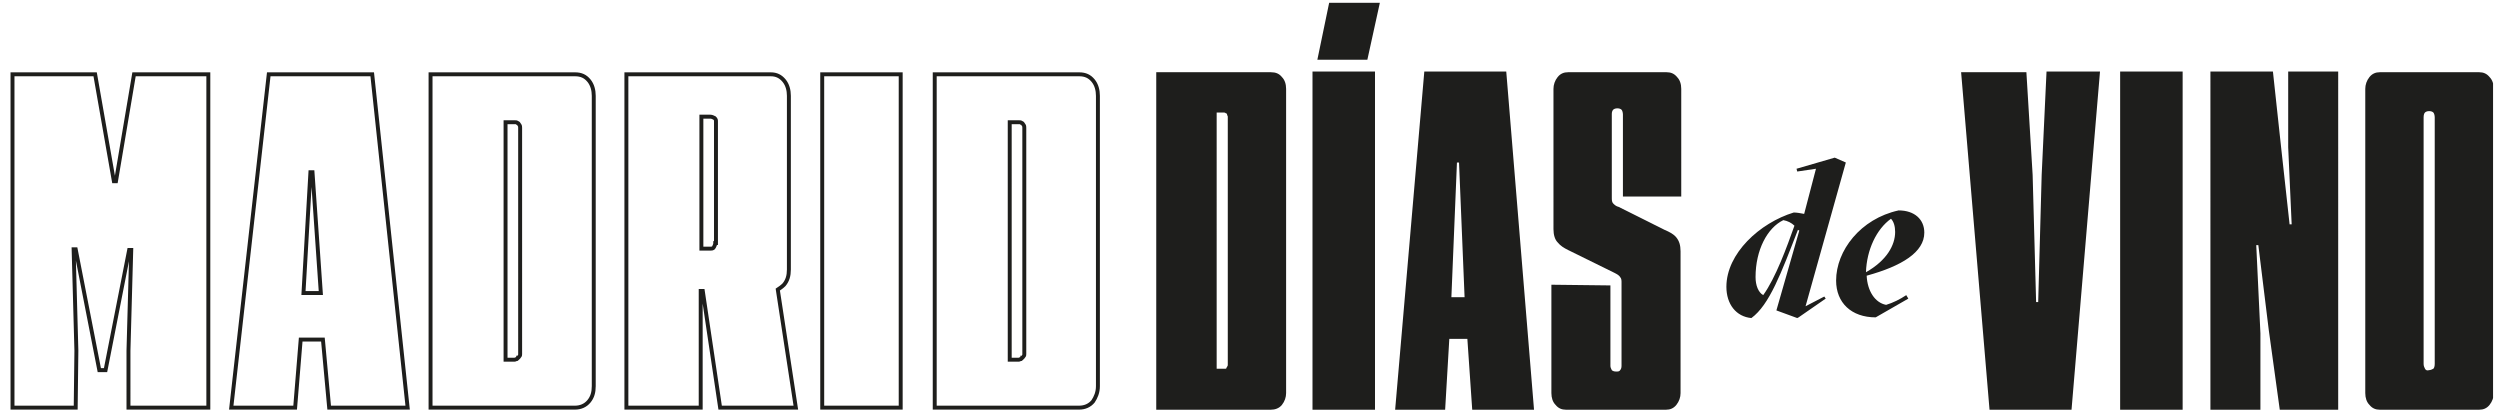 <svg xmlns="http://www.w3.org/2000/svg" xmlns:xlink="http://www.w3.org/1999/xlink" id="Capa_1" x="0px" y="0px" viewBox="0 0 360 60" style="enable-background:new 0 0 360 60;" xml:space="preserve"><style type="text/css">	.st0{clip-path:url(#SVGID_00000022535500497774668820000012076181786685773967_);fill:#1E1E1C;}			.st1{clip-path:url(#SVGID_00000022535500497774668820000012076181786685773967_);fill:none;stroke:#1E1E1C;stroke-width:0.567;stroke-miterlimit:50.151;}</style><g>	<defs>		<rect id="SVGID_1_" x="1.5" y="0.4" width="357.5" height="58.6"></rect>	</defs>	<clipPath id="SVGID_00000102538230484810959400000018421923989235407534_">		<use xlink:href="#SVGID_1_" style="overflow:visible;"></use>	</clipPath>	<path style="clip-path:url(#SVGID_00000102538230484810959400000018421923989235407534_);fill:#1E1E1C;" d="M268.7,39.2  c0.1-3.2,1.5-6.2,3.6-7.7c0.4,0.4,0.6,1.1,0.6,1.9C272.9,35.3,271.7,37.5,268.7,39.2 M270.1,45.7l4.7-2.7l-0.3-0.5  c-0.9,0.6-1.9,1.1-2.9,1.4c-1.6-0.3-2.7-2-2.8-4.2c5.1-1.4,8.3-3.4,8.3-6.2c0-1.9-1.4-3.2-3.7-3.2c-5.5,1.2-9,5.8-9,10.1  C264.4,43.6,266.6,45.7,270.1,45.7 M253.9,42.5c-0.7-0.4-1.1-1.4-1.1-2.6c0-3.9,1.7-7.1,4-8.2c0.6,0.1,1.2,0.4,1.6,0.8  C257.3,35.6,255.7,40,253.9,42.5 M258.8,45.8l0.2-0.1l3.9-2.7l-0.2-0.3l-2.7,1.4l5.8-20.7l-1.6-0.7l-5.5,1.6l0.1,0.4l2.7-0.4  l-1.7,6.5c-0.5-0.1-1.1-0.2-1.5-0.2c-4.9,1.5-9.7,5.9-9.7,10.7c0,2.5,1.4,4.3,3.6,4.5c2.6-1.9,4.3-6.5,6.7-12.7l0.2,0.1l-3.3,11.5  L258.8,45.8z"></path>	<path style="clip-path:url(#SVGID_00000102538230484810959400000018421923989235407534_);fill:#1E1E1C;" d="M349.2,53.1  c-0.1-0.2-0.2-0.4-0.2-0.7V16.9c0-0.4,0.1-0.6,0.2-0.7c0.1-0.1,0.3-0.2,0.6-0.2s0.5,0.1,0.6,0.2c0.1,0.1,0.2,0.4,0.2,0.7v35.5  c0,0.4-0.1,0.6-0.2,0.7c-0.2,0.1-0.4,0.2-0.6,0.2C349.5,53.4,349.3,53.3,349.2,53.1 M357,59c0.6,0,1.1-0.2,1.5-0.7  c0.4-0.5,0.6-1.1,0.6-1.7V12.8c0-0.7-0.2-1.3-0.6-1.7c-0.4-0.5-0.9-0.7-1.5-0.7h-14.3c-0.6,0-1.1,0.2-1.5,0.7  c-0.4,0.5-0.6,1.1-0.6,1.7v43.8c0,0.7,0.2,1.3,0.6,1.7c0.4,0.5,0.9,0.7,1.5,0.7H357z M325.5,59V48l-0.6-12.7h0.3l1.5,12.2l1.6,11.6  h8.4V10.3h-7.2v10.9l0.5,11.1h-0.3l-1.2-10.9l-1.2-11.1h-9V59H325.5z M314.3,10.3h-9V59h9V10.3z M298.3,59l4.1-48.7h-7.7L294,25.2  l-0.5,18.3h-0.3l-0.5-18.3l-0.9-14.8h-9.4l4.1,48.7H298.3z M239.9,59c0.6,0,1.1-0.2,1.5-0.7c0.4-0.5,0.6-1.1,0.6-1.7V36.2  c0-0.9-0.2-1.5-0.6-2c-0.4-0.5-1-0.8-1.7-1.1l-6.6-3.3c-0.4-0.1-0.6-0.3-0.8-0.5c-0.2-0.2-0.2-0.5-0.2-0.9v-12  c0-0.3,0.1-0.5,0.2-0.6c0.1-0.1,0.3-0.2,0.6-0.2c0.3,0,0.5,0.1,0.6,0.2c0.1,0.1,0.2,0.4,0.2,0.7v11.8h8.4V12.8  c0-0.7-0.2-1.3-0.6-1.7c-0.4-0.5-0.9-0.7-1.5-0.7h-14.2c-0.6,0-1.1,0.2-1.5,0.7c-0.4,0.5-0.6,1.1-0.6,1.7V33c0,0.8,0.2,1.5,0.6,1.9  c0.4,0.5,0.9,0.8,1.5,1.1l6.7,3.3c0.4,0.2,0.7,0.4,0.8,0.6c0.2,0.2,0.2,0.5,0.2,0.8v12c0,0.3-0.1,0.5-0.2,0.6  c-0.1,0.2-0.3,0.2-0.6,0.2c-0.3,0-0.5-0.1-0.6-0.2c-0.1-0.2-0.2-0.4-0.2-0.6V41.1l-8.5-0.1v15.6c0,0.7,0.2,1.3,0.6,1.7  c0.4,0.5,0.9,0.7,1.5,0.7H239.9z M209.8,23.4h0.3l0.8,19.4h-1.9L209.8,23.4z M208.1,59l0.6-10.2h2.6L212,59h8.9l-4-48.7h-11.8  L200.9,59H208.1z M196.9,8.6l1.8-8.2h-7.3l-1.7,8.2H196.9z M198,10.3h-9V59h9V10.3z M175.1,16.2h1c0.2,0,0.3,0,0.4,0.1  c0.1,0,0.2,0.1,0.2,0.2c0,0.1,0.1,0.2,0.1,0.3v35.7c0,0.1,0,0.2-0.1,0.3c0,0.1-0.1,0.1-0.1,0.2c0,0.1-0.1,0.1-0.2,0.1  c-0.1,0-0.1,0-0.2,0h-1V16.2z M183,59c0.6,0,1.2-0.2,1.6-0.7c0.4-0.5,0.6-1.1,0.6-1.7V12.8c0-0.7-0.2-1.3-0.6-1.7  c-0.4-0.5-0.9-0.7-1.6-0.7h-16.5V59H183z"></path>			<path style="clip-path:url(#SVGID_00000102538230484810959400000018421923989235407534_);fill:none;stroke:#1E1E1C;stroke-width:0.567;stroke-miterlimit:50.151;" d="  M18.5,58.7H30v-48H19.3l-2.6,15.4h-0.3l-2.7-15.4H1.8v48h9.1l0.1-8.2l-0.4-14.6h0.3l3.4,17.4h0.9l3.4-17.3h0.3l-0.4,14.5L18.5,58.7  z M46.2,42.2h-2.5l1-17.4H45L46.2,42.2z M47.4,58.7h11.3l-5.1-48H38.7l-5.4,48h9.2l0.8-9.8h3.2L47.4,58.7z M74.9,51  c0,0.1,0,0.2-0.1,0.3c-0.1,0.1-0.1,0.2-0.2,0.2c0,0.1-0.1,0.1-0.2,0.2c-0.1,0-0.2,0.1-0.3,0.1h-1.3V17.6h1.3c0.2,0,0.3,0,0.4,0.1  c0.1,0,0.2,0.1,0.3,0.3c0.1,0.1,0.1,0.3,0.1,0.4V51z M84.8,57.8c0.5-0.6,0.7-1.3,0.7-2.2V13.8c0-0.8-0.2-1.6-0.7-2.2  c-0.5-0.6-1.1-0.9-2-0.9H62v48h20.8C83.6,58.7,84.3,58.4,84.8,57.8z M103,35c0,0.2-0.1,0.4-0.2,0.6c-0.1,0.2-0.3,0.2-0.5,0.2h-1.3  v-19h1.3c0.2,0,0.4,0.1,0.6,0.2c0.2,0.2,0.2,0.3,0.2,0.5V35z M114.6,58.7l-2.6-17c0.3-0.2,0.6-0.4,0.9-0.7c0.5-0.6,0.7-1.3,0.7-2.2  v-25c0-0.8-0.2-1.6-0.7-2.2c-0.5-0.6-1.1-0.9-1.9-0.9H90.2v48h10.7V41.9h0.3l2.5,16.8H114.6z M118.4,58.7h11.3v-48h-11.3V58.7z   M147.5,51c0,0.1,0,0.2-0.1,0.3c-0.1,0.1-0.1,0.2-0.2,0.2c0,0.1-0.1,0.1-0.2,0.2c-0.1,0-0.2,0.1-0.3,0.1h-1.3V17.6h1.3  c0.2,0,0.3,0,0.4,0.1c0.1,0,0.2,0.1,0.3,0.3c0.1,0.1,0.1,0.3,0.1,0.4V51z M158.1,55.6V13.8c0-0.8-0.2-1.6-0.7-2.2  c-0.5-0.6-1.1-0.9-2-0.9h-20.8v48h20.8c0.8,0,1.5-0.3,2-0.9C157.8,57.2,158.1,56.5,158.1,55.6z"></path></g></svg>